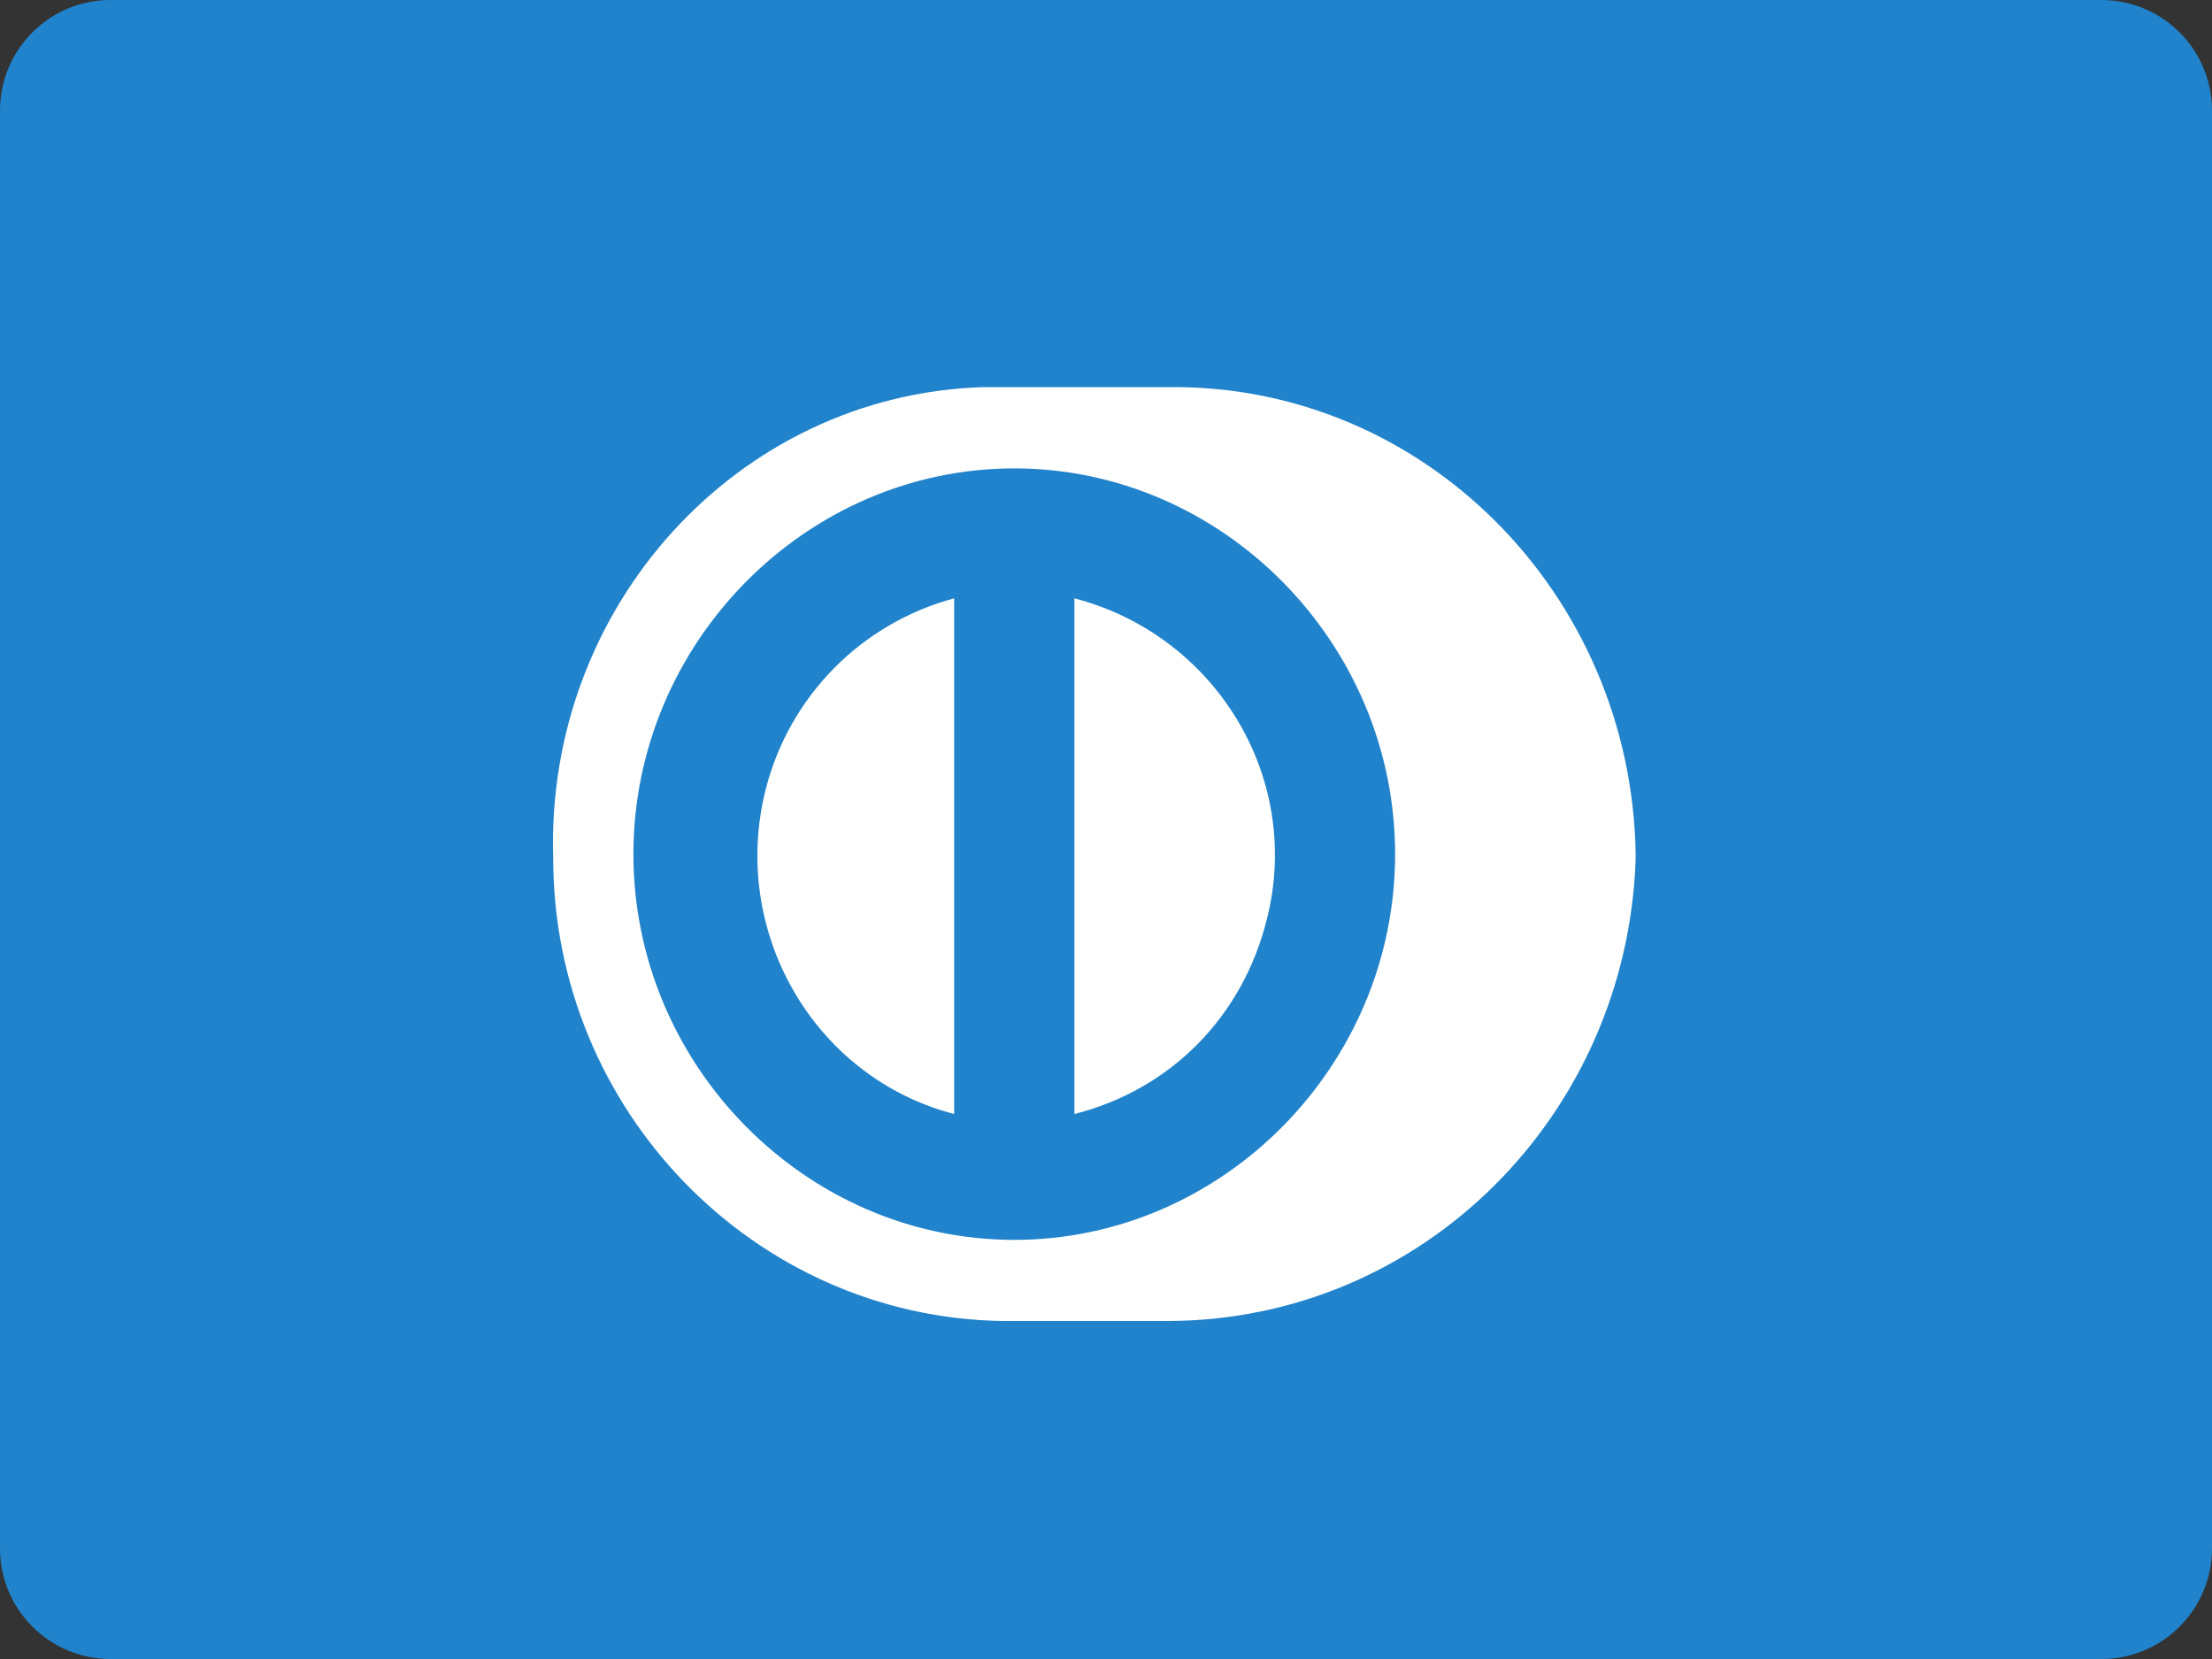 <svg width="40" height="30" viewBox="0 0 40 30" fill="none" xmlns="http://www.w3.org/2000/svg">
<rect x="0" y="0" width="40" height="30" fill="#333333" stroke="none"/>
<g clip-path="url(#clip0_1_379)">
<path d="M38 0H2C0.895 0 0 0.895 0 2V28C0 29.105 0.895 30 2 30H38C39.105 30 40 29.105 40 28V2C40 0.895 39.105 0 38 0Z" fill="#2183CB"/>
<path fill-rule="evenodd" clip-rule="evenodd" d="M21.096 23.888H18.124C13.629 23.815 10.004 20.07 10.004 15.518C9.859 10.966 13.339 7.148 17.761 7.001H21.096C25.736 6.928 29.506 10.746 29.578 15.445V15.518C29.433 20.144 25.736 23.888 21.096 23.888ZM18.341 8.47C14.571 8.47 11.454 11.628 11.454 15.446C11.454 19.264 14.572 22.421 18.341 22.421C22.111 22.421 25.228 19.264 25.228 15.446C25.228 11.628 22.111 8.47 18.341 8.47ZM19.429 20.145V10.82C21.966 11.48 23.561 14.05 22.909 16.62C22.474 18.383 21.169 19.704 19.429 20.145ZM17.254 20.145C14.717 19.484 13.194 16.841 13.847 14.271C14.057 13.445 14.484 12.69 15.082 12.083C15.681 11.477 16.431 11.041 17.254 10.82V20.145Z" fill="white"/>
</g>
<defs>
<clipPath id="clip0_1_379">
<rect width="40" height="30" fill="white"/>
</clipPath>
</defs>
</svg>
